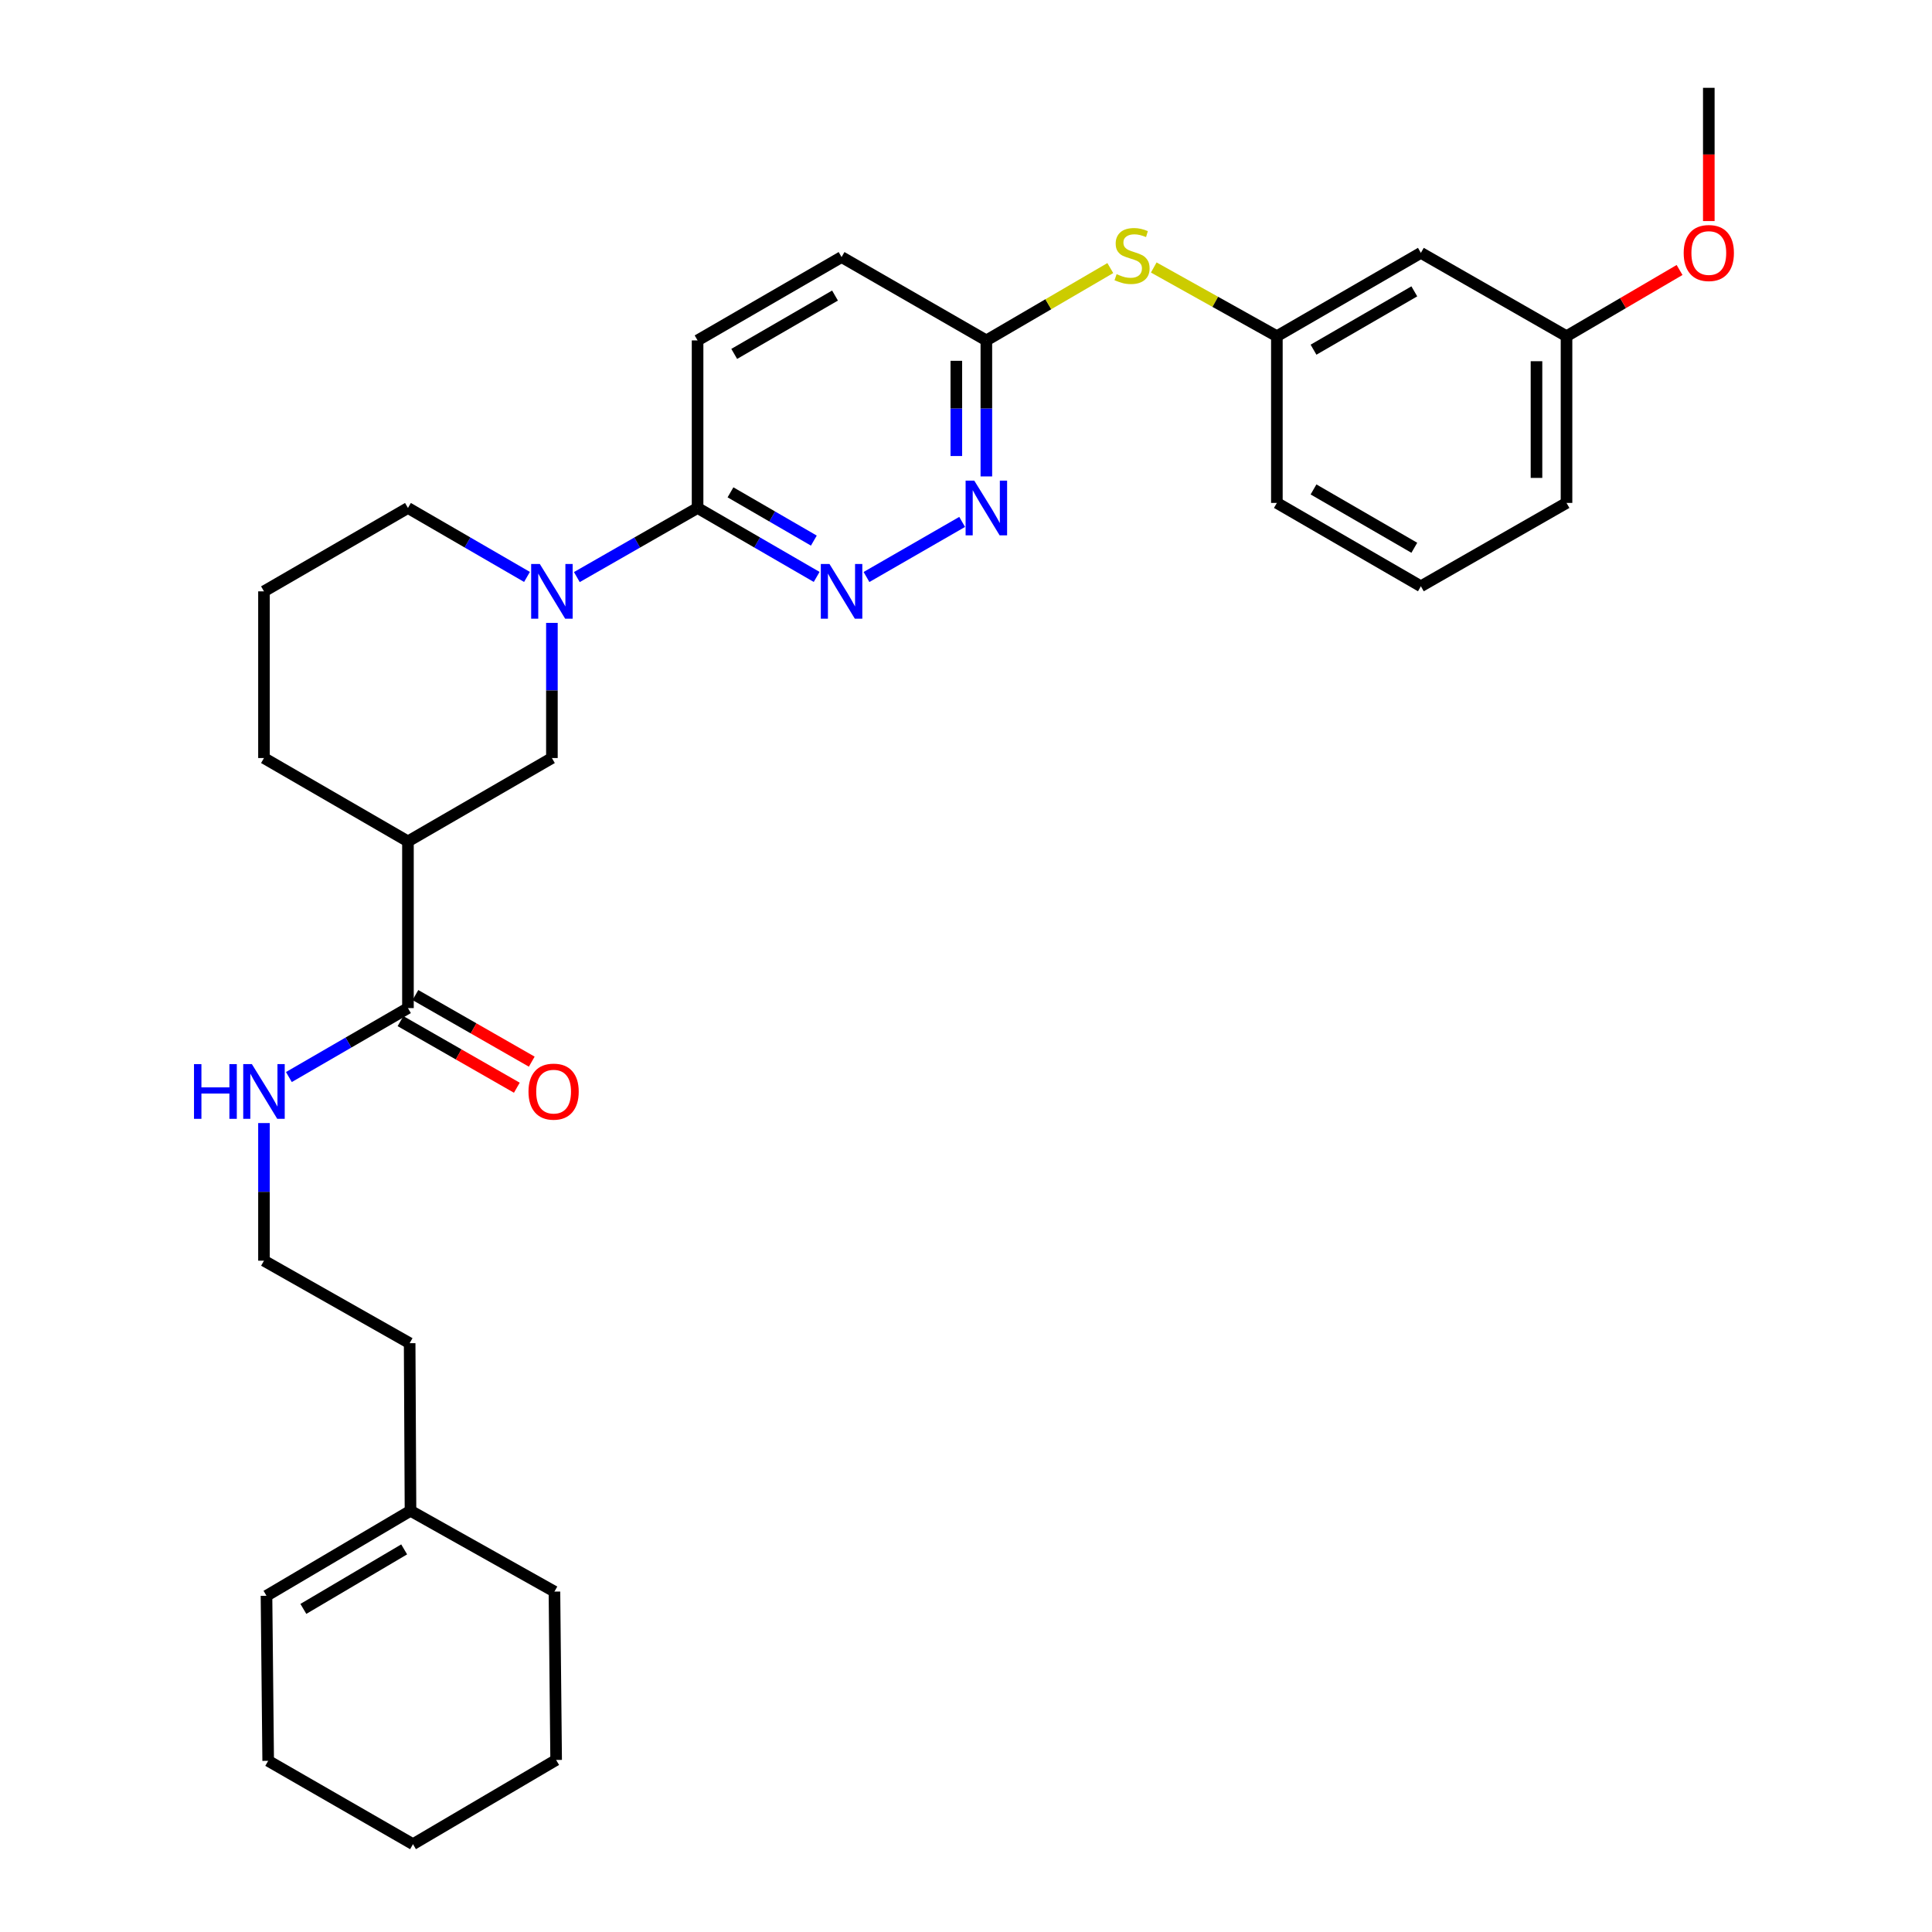 <?xml version='1.0' encoding='iso-8859-1'?>
<svg version='1.1' baseProfile='full'
              xmlns='http://www.w3.org/2000/svg'
                      xmlns:rdkit='http://www.rdkit.org/xml'
                      xmlns:xlink='http://www.w3.org/1999/xlink'
                  xml:space='preserve'
width='1000px' height='1000px' viewBox='0 0 1000 1000'>
<!-- END OF HEADER -->
<rect style='opacity:1.0;fill:#FFFFFF;stroke:none' width='1000' height='1000' x='0' y='0'> </rect>
<path class='bond-2' d='M 298.577,298.694 L 329.821,280.81' style='fill:none;fill-rule:evenodd;stroke:#0000FF;stroke-width:6px;stroke-linecap:butt;stroke-linejoin:miter;stroke-opacity:1' />
<path class='bond-2' d='M 329.821,280.81 L 361.066,262.927' style='fill:none;fill-rule:evenodd;stroke:#000000;stroke-width:6px;stroke-linecap:butt;stroke-linejoin:miter;stroke-opacity:1' />
<path class='bond-5' d='M 285.665,322.401 L 285.665,357.379' style='fill:none;fill-rule:evenodd;stroke:#0000FF;stroke-width:6px;stroke-linecap:butt;stroke-linejoin:miter;stroke-opacity:1' />
<path class='bond-5' d='M 285.665,357.379 L 285.665,392.356' style='fill:none;fill-rule:evenodd;stroke:#000000;stroke-width:6px;stroke-linecap:butt;stroke-linejoin:miter;stroke-opacity:1' />
<path class='bond-17' d='M 272.772,298.617 L 241.963,280.772' style='fill:none;fill-rule:evenodd;stroke:#0000FF;stroke-width:6px;stroke-linecap:butt;stroke-linejoin:miter;stroke-opacity:1' />
<path class='bond-17' d='M 241.963,280.772 L 211.154,262.927' style='fill:none;fill-rule:evenodd;stroke:#000000;stroke-width:6px;stroke-linecap:butt;stroke-linejoin:miter;stroke-opacity:1' />
<path class='bond-0' d='M 422.701,298.618 L 391.883,280.772' style='fill:none;fill-rule:evenodd;stroke:#0000FF;stroke-width:6px;stroke-linecap:butt;stroke-linejoin:miter;stroke-opacity:1' />
<path class='bond-0' d='M 391.883,280.772 L 361.066,262.927' style='fill:none;fill-rule:evenodd;stroke:#000000;stroke-width:6px;stroke-linecap:butt;stroke-linejoin:miter;stroke-opacity:1' />
<path class='bond-0' d='M 421.245,279.814 L 399.672,267.322' style='fill:none;fill-rule:evenodd;stroke:#0000FF;stroke-width:6px;stroke-linecap:butt;stroke-linejoin:miter;stroke-opacity:1' />
<path class='bond-0' d='M 399.672,267.322 L 378.1,254.83' style='fill:none;fill-rule:evenodd;stroke:#000000;stroke-width:6px;stroke-linecap:butt;stroke-linejoin:miter;stroke-opacity:1' />
<path class='bond-4' d='M 448.496,298.654 L 498.007,270.142' style='fill:none;fill-rule:evenodd;stroke:#0000FF;stroke-width:6px;stroke-linecap:butt;stroke-linejoin:miter;stroke-opacity:1' />
<path class='bond-1' d='M 211.154,435.497 L 285.665,392.356' style='fill:none;fill-rule:evenodd;stroke:#000000;stroke-width:6px;stroke-linecap:butt;stroke-linejoin:miter;stroke-opacity:1' />
<path class='bond-3' d='M 211.154,435.497 L 211.154,521.786' style='fill:none;fill-rule:evenodd;stroke:#000000;stroke-width:6px;stroke-linecap:butt;stroke-linejoin:miter;stroke-opacity:1' />
<path class='bond-31' d='M 211.154,435.497 L 136.634,392.356' style='fill:none;fill-rule:evenodd;stroke:#000000;stroke-width:6px;stroke-linecap:butt;stroke-linejoin:miter;stroke-opacity:1' />
<path class='bond-12' d='M 361.066,262.927 L 361.066,176.197' style='fill:none;fill-rule:evenodd;stroke:#000000;stroke-width:6px;stroke-linecap:butt;stroke-linejoin:miter;stroke-opacity:1' />
<path class='bond-10' d='M 207.293,528.531 L 237.403,545.767' style='fill:none;fill-rule:evenodd;stroke:#000000;stroke-width:6px;stroke-linecap:butt;stroke-linejoin:miter;stroke-opacity:1' />
<path class='bond-10' d='M 237.403,545.767 L 267.513,563.003' style='fill:none;fill-rule:evenodd;stroke:#FF0000;stroke-width:6px;stroke-linecap:butt;stroke-linejoin:miter;stroke-opacity:1' />
<path class='bond-10' d='M 215.015,515.041 L 245.125,532.278' style='fill:none;fill-rule:evenodd;stroke:#000000;stroke-width:6px;stroke-linecap:butt;stroke-linejoin:miter;stroke-opacity:1' />
<path class='bond-10' d='M 245.125,532.278 L 275.235,549.514' style='fill:none;fill-rule:evenodd;stroke:#FF0000;stroke-width:6px;stroke-linecap:butt;stroke-linejoin:miter;stroke-opacity:1' />
<path class='bond-13' d='M 211.154,521.786 L 180.34,539.631' style='fill:none;fill-rule:evenodd;stroke:#000000;stroke-width:6px;stroke-linecap:butt;stroke-linejoin:miter;stroke-opacity:1' />
<path class='bond-13' d='M 180.34,539.631 L 149.527,557.477' style='fill:none;fill-rule:evenodd;stroke:#0000FF;stroke-width:6px;stroke-linecap:butt;stroke-linejoin:miter;stroke-opacity:1' />
<path class='bond-32' d='M 510.537,246.598 L 510.537,211.398' style='fill:none;fill-rule:evenodd;stroke:#0000FF;stroke-width:6px;stroke-linecap:butt;stroke-linejoin:miter;stroke-opacity:1' />
<path class='bond-32' d='M 510.537,211.398 L 510.537,176.197' style='fill:none;fill-rule:evenodd;stroke:#000000;stroke-width:6px;stroke-linecap:butt;stroke-linejoin:miter;stroke-opacity:1' />
<path class='bond-32' d='M 494.994,236.038 L 494.994,211.398' style='fill:none;fill-rule:evenodd;stroke:#0000FF;stroke-width:6px;stroke-linecap:butt;stroke-linejoin:miter;stroke-opacity:1' />
<path class='bond-32' d='M 494.994,211.398 L 494.994,186.757' style='fill:none;fill-rule:evenodd;stroke:#000000;stroke-width:6px;stroke-linecap:butt;stroke-linejoin:miter;stroke-opacity:1' />
<path class='bond-6' d='M 510.537,176.197 L 435.594,133.056' style='fill:none;fill-rule:evenodd;stroke:#000000;stroke-width:6px;stroke-linecap:butt;stroke-linejoin:miter;stroke-opacity:1' />
<path class='bond-7' d='M 510.537,176.197 L 542.615,157.477' style='fill:none;fill-rule:evenodd;stroke:#000000;stroke-width:6px;stroke-linecap:butt;stroke-linejoin:miter;stroke-opacity:1' />
<path class='bond-7' d='M 542.615,157.477 L 574.692,138.757' style='fill:none;fill-rule:evenodd;stroke:#CCCC00;stroke-width:6px;stroke-linecap:butt;stroke-linejoin:miter;stroke-opacity:1' />
<path class='bond-9' d='M 597.181,138.45 L 629.044,156.236' style='fill:none;fill-rule:evenodd;stroke:#CCCC00;stroke-width:6px;stroke-linecap:butt;stroke-linejoin:miter;stroke-opacity:1' />
<path class='bond-9' d='M 629.044,156.236 L 660.907,174.021' style='fill:none;fill-rule:evenodd;stroke:#000000;stroke-width:6px;stroke-linecap:butt;stroke-linejoin:miter;stroke-opacity:1' />
<path class='bond-8' d='M 212.475,781.975 L 212.035,695.237' style='fill:none;fill-rule:evenodd;stroke:#000000;stroke-width:6px;stroke-linecap:butt;stroke-linejoin:miter;stroke-opacity:1' />
<path class='bond-14' d='M 212.475,781.975 L 137.938,825.979' style='fill:none;fill-rule:evenodd;stroke:#000000;stroke-width:6px;stroke-linecap:butt;stroke-linejoin:miter;stroke-opacity:1' />
<path class='bond-14' d='M 209.196,801.96 L 157.02,832.763' style='fill:none;fill-rule:evenodd;stroke:#000000;stroke-width:6px;stroke-linecap:butt;stroke-linejoin:miter;stroke-opacity:1' />
<path class='bond-25' d='M 212.475,781.975 L 286.978,823.803' style='fill:none;fill-rule:evenodd;stroke:#000000;stroke-width:6px;stroke-linecap:butt;stroke-linejoin:miter;stroke-opacity:1' />
<path class='bond-11' d='M 660.907,174.021 L 735.444,130.88' style='fill:none;fill-rule:evenodd;stroke:#000000;stroke-width:6px;stroke-linecap:butt;stroke-linejoin:miter;stroke-opacity:1' />
<path class='bond-11' d='M 679.873,181.002 L 732.049,150.804' style='fill:none;fill-rule:evenodd;stroke:#000000;stroke-width:6px;stroke-linecap:butt;stroke-linejoin:miter;stroke-opacity:1' />
<path class='bond-24' d='M 660.907,174.021 L 660.907,260.31' style='fill:none;fill-rule:evenodd;stroke:#000000;stroke-width:6px;stroke-linecap:butt;stroke-linejoin:miter;stroke-opacity:1' />
<path class='bond-16' d='M 735.444,130.88 L 810.827,174.021' style='fill:none;fill-rule:evenodd;stroke:#000000;stroke-width:6px;stroke-linecap:butt;stroke-linejoin:miter;stroke-opacity:1' />
<path class='bond-15' d='M 361.066,176.197 L 435.594,133.056' style='fill:none;fill-rule:evenodd;stroke:#000000;stroke-width:6px;stroke-linecap:butt;stroke-linejoin:miter;stroke-opacity:1' />
<path class='bond-15' d='M 380.032,183.178 L 432.202,152.979' style='fill:none;fill-rule:evenodd;stroke:#000000;stroke-width:6px;stroke-linecap:butt;stroke-linejoin:miter;stroke-opacity:1' />
<path class='bond-19' d='M 136.634,581.293 L 136.634,616.911' style='fill:none;fill-rule:evenodd;stroke:#0000FF;stroke-width:6px;stroke-linecap:butt;stroke-linejoin:miter;stroke-opacity:1' />
<path class='bond-19' d='M 136.634,616.911 L 136.634,652.528' style='fill:none;fill-rule:evenodd;stroke:#000000;stroke-width:6px;stroke-linecap:butt;stroke-linejoin:miter;stroke-opacity:1' />
<path class='bond-26' d='M 137.938,825.979 L 138.81,911.405' style='fill:none;fill-rule:evenodd;stroke:#000000;stroke-width:6px;stroke-linecap:butt;stroke-linejoin:miter;stroke-opacity:1' />
<path class='bond-20' d='M 810.827,174.021 L 840.084,156.883' style='fill:none;fill-rule:evenodd;stroke:#000000;stroke-width:6px;stroke-linecap:butt;stroke-linejoin:miter;stroke-opacity:1' />
<path class='bond-20' d='M 840.084,156.883 L 869.341,139.745' style='fill:none;fill-rule:evenodd;stroke:#FF0000;stroke-width:6px;stroke-linecap:butt;stroke-linejoin:miter;stroke-opacity:1' />
<path class='bond-33' d='M 810.827,174.021 L 810.827,260.31' style='fill:none;fill-rule:evenodd;stroke:#000000;stroke-width:6px;stroke-linecap:butt;stroke-linejoin:miter;stroke-opacity:1' />
<path class='bond-33' d='M 795.284,186.964 L 795.284,247.367' style='fill:none;fill-rule:evenodd;stroke:#000000;stroke-width:6px;stroke-linecap:butt;stroke-linejoin:miter;stroke-opacity:1' />
<path class='bond-21' d='M 211.154,262.927 L 136.634,306.084' style='fill:none;fill-rule:evenodd;stroke:#000000;stroke-width:6px;stroke-linecap:butt;stroke-linejoin:miter;stroke-opacity:1' />
<path class='bond-18' d='M 136.634,392.356 L 136.634,306.084' style='fill:none;fill-rule:evenodd;stroke:#000000;stroke-width:6px;stroke-linecap:butt;stroke-linejoin:miter;stroke-opacity:1' />
<path class='bond-22' d='M 136.634,652.528 L 212.035,695.237' style='fill:none;fill-rule:evenodd;stroke:#000000;stroke-width:6px;stroke-linecap:butt;stroke-linejoin:miter;stroke-opacity:1' />
<path class='bond-28' d='M 884.475,114.425 L 884.475,79.94' style='fill:none;fill-rule:evenodd;stroke:#FF0000;stroke-width:6px;stroke-linecap:butt;stroke-linejoin:miter;stroke-opacity:1' />
<path class='bond-28' d='M 884.475,79.94 L 884.475,45.455' style='fill:none;fill-rule:evenodd;stroke:#000000;stroke-width:6px;stroke-linecap:butt;stroke-linejoin:miter;stroke-opacity:1' />
<path class='bond-23' d='M 735.444,303.451 L 660.907,260.31' style='fill:none;fill-rule:evenodd;stroke:#000000;stroke-width:6px;stroke-linecap:butt;stroke-linejoin:miter;stroke-opacity:1' />
<path class='bond-23' d='M 732.049,283.527 L 679.873,253.329' style='fill:none;fill-rule:evenodd;stroke:#000000;stroke-width:6px;stroke-linecap:butt;stroke-linejoin:miter;stroke-opacity:1' />
<path class='bond-27' d='M 735.444,303.451 L 810.827,260.31' style='fill:none;fill-rule:evenodd;stroke:#000000;stroke-width:6px;stroke-linecap:butt;stroke-linejoin:miter;stroke-opacity:1' />
<path class='bond-29' d='M 286.978,823.803 L 287.858,910.947' style='fill:none;fill-rule:evenodd;stroke:#000000;stroke-width:6px;stroke-linecap:butt;stroke-linejoin:miter;stroke-opacity:1' />
<path class='bond-34' d='M 138.81,911.405 L 213.762,954.545' style='fill:none;fill-rule:evenodd;stroke:#000000;stroke-width:6px;stroke-linecap:butt;stroke-linejoin:miter;stroke-opacity:1' />
<path class='bond-30' d='M 287.858,910.947 L 213.762,954.545' style='fill:none;fill-rule:evenodd;stroke:#000000;stroke-width:6px;stroke-linecap:butt;stroke-linejoin:miter;stroke-opacity:1' />
<path  class='atom-0' d='M 279.405 291.924
L 288.685 306.924
Q 289.605 308.404, 291.085 311.084
Q 292.565 313.764, 292.645 313.924
L 292.645 291.924
L 296.405 291.924
L 296.405 320.244
L 292.525 320.244
L 282.565 303.844
Q 281.405 301.924, 280.165 299.724
Q 278.965 297.524, 278.605 296.844
L 278.605 320.244
L 274.925 320.244
L 274.925 291.924
L 279.405 291.924
' fill='#0000FF'/>
<path  class='atom-1' d='M 429.334 291.924
L 438.614 306.924
Q 439.534 308.404, 441.014 311.084
Q 442.494 313.764, 442.574 313.924
L 442.574 291.924
L 446.334 291.924
L 446.334 320.244
L 442.454 320.244
L 432.494 303.844
Q 431.334 301.924, 430.094 299.724
Q 428.894 297.524, 428.534 296.844
L 428.534 320.244
L 424.854 320.244
L 424.854 291.924
L 429.334 291.924
' fill='#0000FF'/>
<path  class='atom-5' d='M 504.277 248.767
L 513.557 263.767
Q 514.477 265.247, 515.957 267.927
Q 517.437 270.607, 517.517 270.767
L 517.517 248.767
L 521.277 248.767
L 521.277 277.087
L 517.397 277.087
L 507.437 260.687
Q 506.277 258.767, 505.037 256.567
Q 503.837 254.367, 503.477 253.687
L 503.477 277.087
L 499.797 277.087
L 499.797 248.767
L 504.277 248.767
' fill='#0000FF'/>
<path  class='atom-8' d='M 577.955 141.904
Q 578.275 142.024, 579.595 142.584
Q 580.915 143.144, 582.355 143.504
Q 583.835 143.824, 585.275 143.824
Q 587.955 143.824, 589.515 142.544
Q 591.075 141.224, 591.075 138.944
Q 591.075 137.384, 590.275 136.424
Q 589.515 135.464, 588.315 134.944
Q 587.115 134.424, 585.115 133.824
Q 582.595 133.064, 581.075 132.344
Q 579.595 131.624, 578.515 130.104
Q 577.475 128.584, 577.475 126.024
Q 577.475 122.464, 579.875 120.264
Q 582.315 118.064, 587.115 118.064
Q 590.395 118.064, 594.115 119.624
L 593.195 122.704
Q 589.795 121.304, 587.235 121.304
Q 584.475 121.304, 582.955 122.464
Q 581.435 123.584, 581.475 125.544
Q 581.475 127.064, 582.235 127.984
Q 583.035 128.904, 584.155 129.424
Q 585.315 129.944, 587.235 130.544
Q 589.795 131.344, 591.315 132.144
Q 592.835 132.944, 593.915 134.584
Q 595.035 136.184, 595.035 138.944
Q 595.035 142.864, 592.395 144.984
Q 589.795 147.064, 585.435 147.064
Q 582.915 147.064, 580.995 146.504
Q 579.115 145.984, 576.875 145.064
L 577.955 141.904
' fill='#CCCC00'/>
<path  class='atom-11' d='M 273.546 565.024
Q 273.546 558.224, 276.906 554.424
Q 280.266 550.624, 286.546 550.624
Q 292.826 550.624, 296.186 554.424
Q 299.546 558.224, 299.546 565.024
Q 299.546 571.904, 296.146 575.824
Q 292.746 579.704, 286.546 579.704
Q 280.306 579.704, 276.906 575.824
Q 273.546 571.944, 273.546 565.024
M 286.546 576.504
Q 290.866 576.504, 293.186 573.624
Q 295.546 570.704, 295.546 565.024
Q 295.546 559.464, 293.186 556.664
Q 290.866 553.824, 286.546 553.824
Q 282.226 553.824, 279.866 556.624
Q 277.546 559.424, 277.546 565.024
Q 277.546 570.744, 279.866 573.624
Q 282.226 576.504, 286.546 576.504
' fill='#FF0000'/>
<path  class='atom-14' d='M 100.414 550.784
L 104.254 550.784
L 104.254 562.824
L 118.734 562.824
L 118.734 550.784
L 122.574 550.784
L 122.574 579.104
L 118.734 579.104
L 118.734 566.024
L 104.254 566.024
L 104.254 579.104
L 100.414 579.104
L 100.414 550.784
' fill='#0000FF'/>
<path  class='atom-14' d='M 130.374 550.784
L 139.654 565.784
Q 140.574 567.264, 142.054 569.944
Q 143.534 572.624, 143.614 572.784
L 143.614 550.784
L 147.374 550.784
L 147.374 579.104
L 143.494 579.104
L 133.534 562.704
Q 132.374 560.784, 131.134 558.584
Q 129.934 556.384, 129.574 555.704
L 129.574 579.104
L 125.894 579.104
L 125.894 550.784
L 130.374 550.784
' fill='#0000FF'/>
<path  class='atom-21' d='M 871.475 130.96
Q 871.475 124.16, 874.835 120.36
Q 878.195 116.56, 884.475 116.56
Q 890.755 116.56, 894.115 120.36
Q 897.475 124.16, 897.475 130.96
Q 897.475 137.84, 894.075 141.76
Q 890.675 145.64, 884.475 145.64
Q 878.235 145.64, 874.835 141.76
Q 871.475 137.88, 871.475 130.96
M 884.475 142.44
Q 888.795 142.44, 891.115 139.56
Q 893.475 136.64, 893.475 130.96
Q 893.475 125.4, 891.115 122.6
Q 888.795 119.76, 884.475 119.76
Q 880.155 119.76, 877.795 122.56
Q 875.475 125.36, 875.475 130.96
Q 875.475 136.68, 877.795 139.56
Q 880.155 142.44, 884.475 142.44
' fill='#FF0000'/>
</svg>
